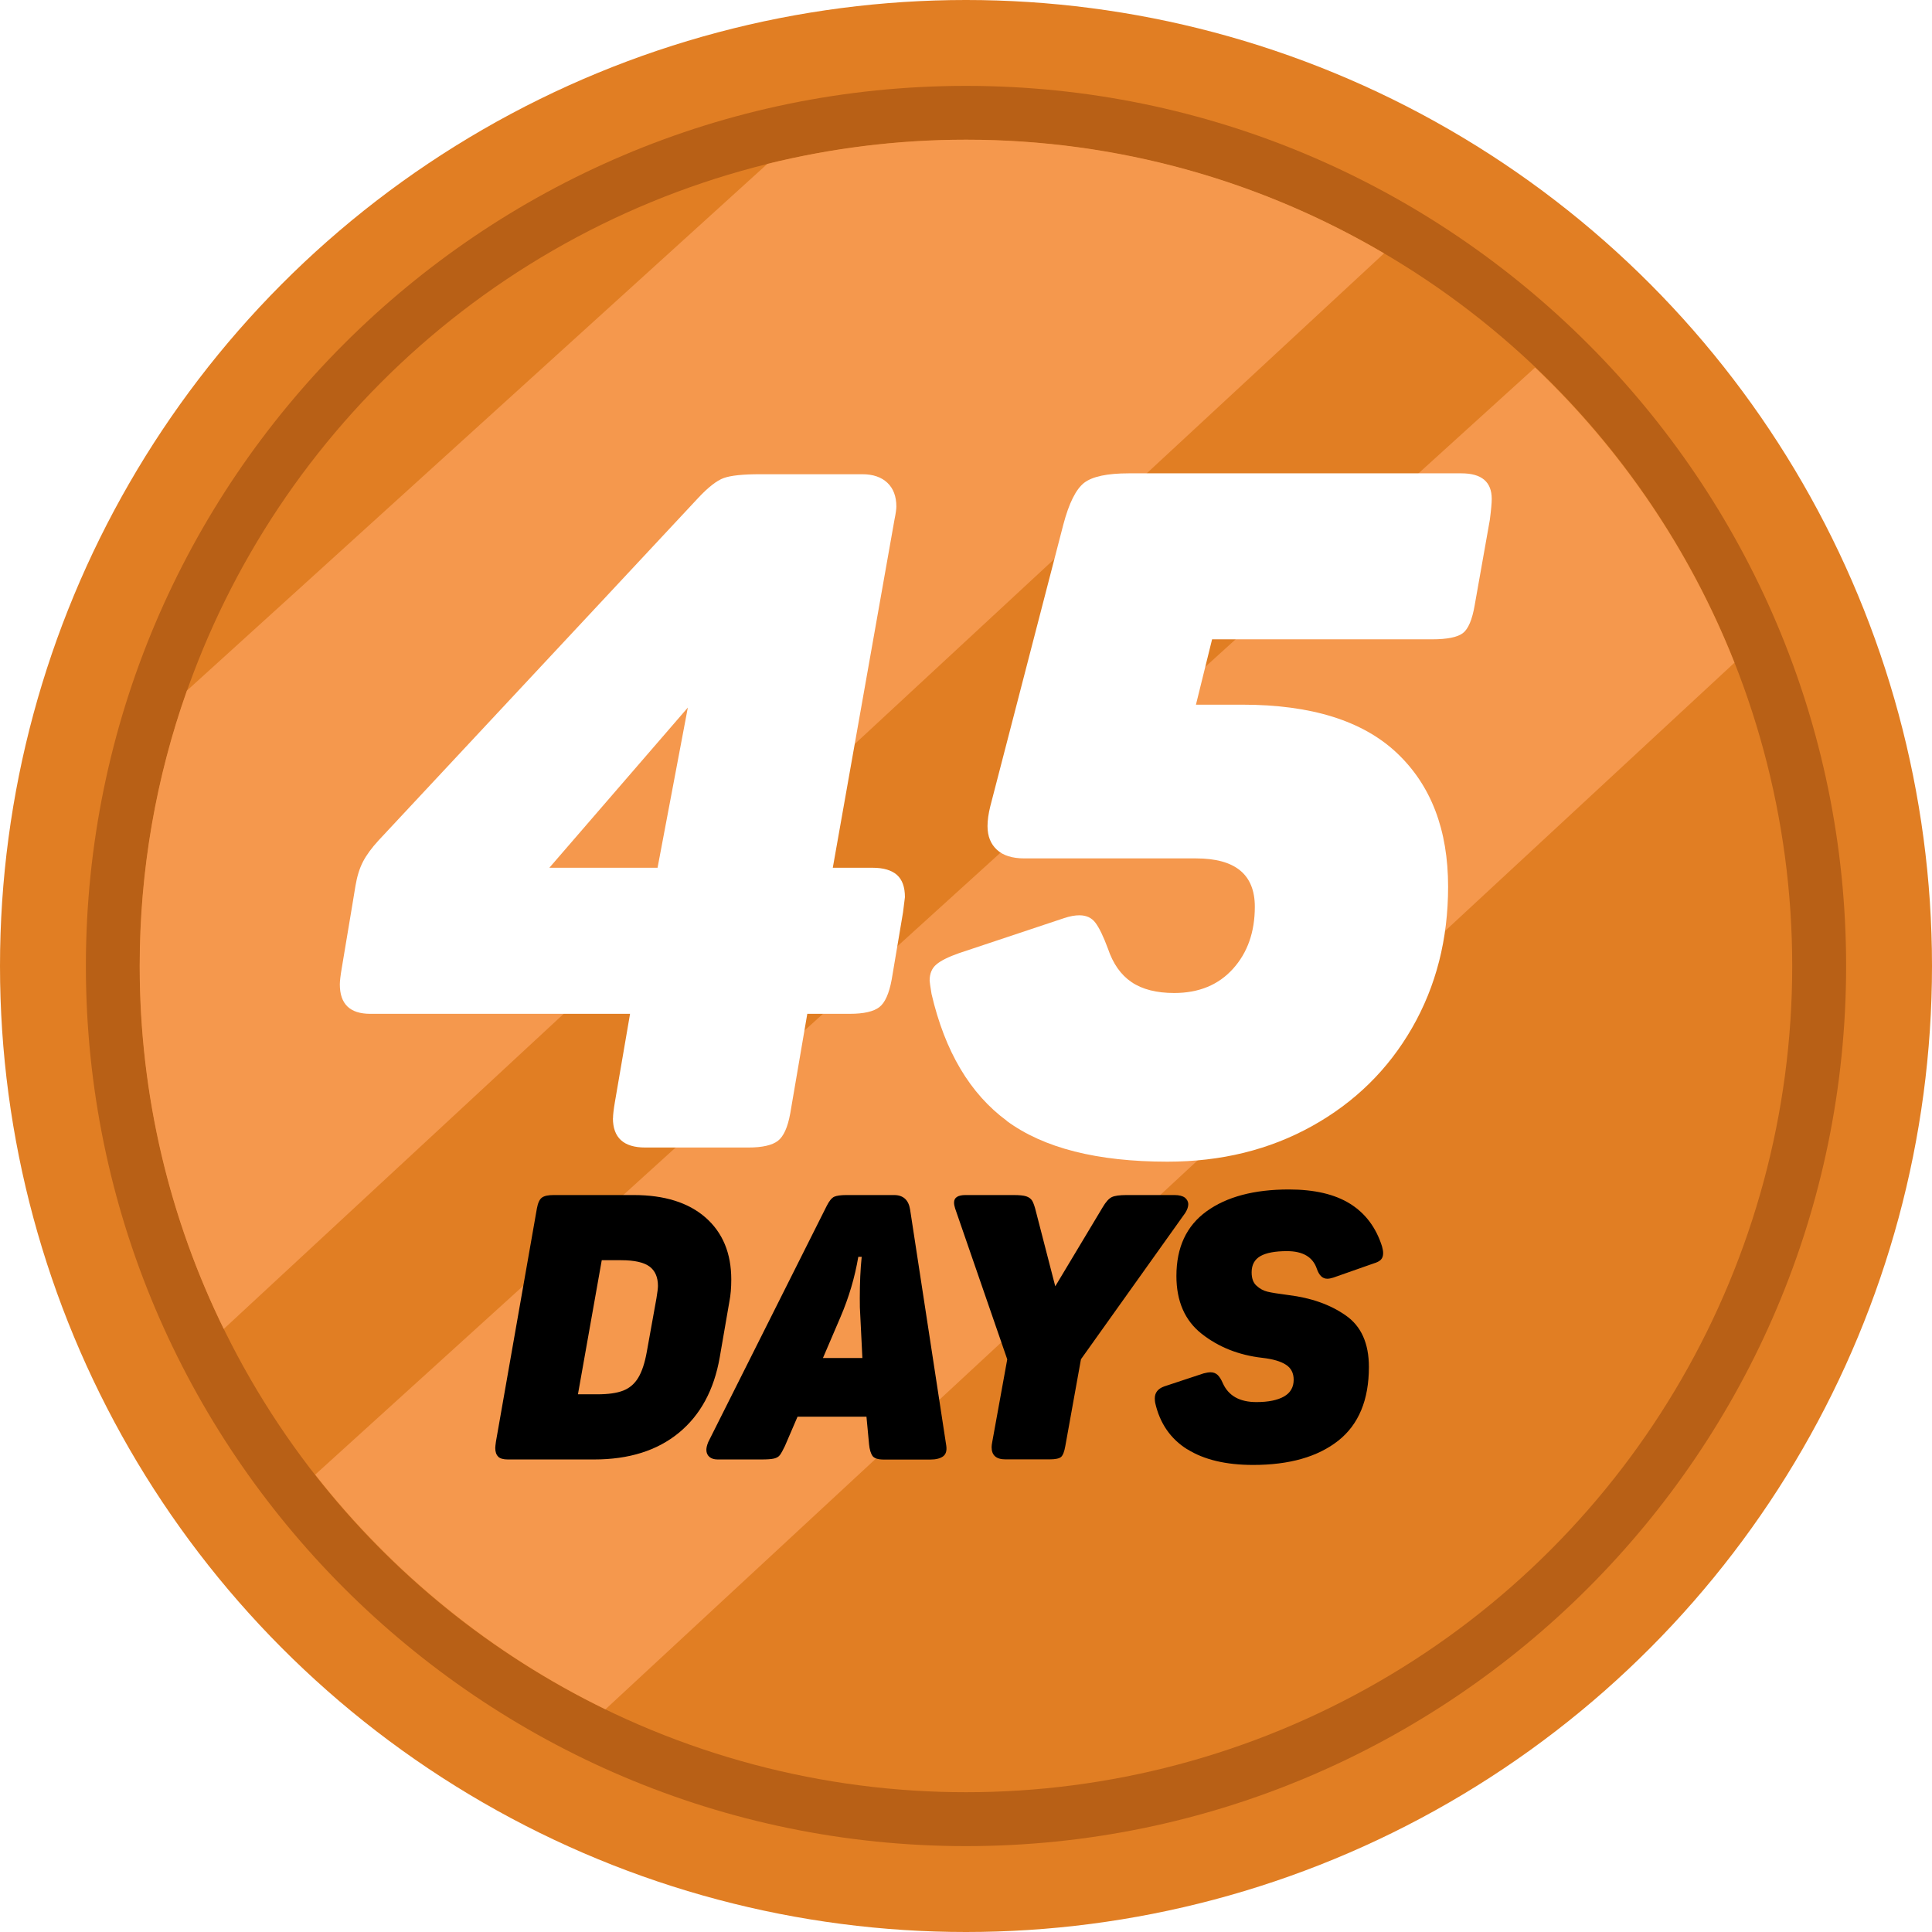 <?xml version="1.0" encoding="UTF-8"?><svg id="Layer_1" data-name="Layer 1" xmlns="http://www.w3.org/2000/svg" xmlns:xlink="http://www.w3.org/1999/xlink" viewBox="0 0 193.92 193.92"><defs><style>.cls-1 {
        filter: url(#drop-shadow-3);
      }

      .cls-2 {
        fill: #e17e23;
      }

      .cls-3 {
        fill: #f5984d;
      }

      .cls-4 {
        fill: #b86016;
      }

      .cls-5 {
        fill: #fff;
      }</style><filter id="drop-shadow-3" x="33.12" y="46.51" width="115.63" height="69.09" filterUnits="userSpaceOnUse"><feOffset dx="1" dy="1"/><feGaussianBlur result="blur" stdDeviation="2"/><feFlood flood-color="#000" flood-opacity=".75"/><feComposite in2="blur" operator="in"/><feComposite in="SourceGraphic"/></filter></defs><circle class="cls-2" cx="96.96" cy="96.96" r="96.96"/><path class="cls-4" d="M96.96,185.3c-48.71,0-88.34-39.63-88.34-88.34S48.25,8.62,96.96,8.62s88.34,39.63,88.34,88.34-39.63,88.34-88.34,88.34Z"/><circle class="cls-2" cx="96.96" cy="96.96" r="82.93"/><path class="cls-3" d="M138.91,25.44L22.46,133.39c-5.4-11-8.44-23.37-8.44-36.43,0-9.69,1.67-18.99,4.74-27.64l58.26-52.87c6.39-1.58,13.07-2.43,19.95-2.43,15.3,0,29.64,4.16,41.95,11.41Z"/><path class="cls-3" d="M174.1,66.51l-113.33,105.06c-11.42-5.56-21.37-13.66-29.13-23.56l122.44-111.12c8.66,8.24,15.54,18.32,20.01,29.62Z"/><g class="cls-1"><path class="cls-5" d="M60.53,111.23c0-.32.06-.86.19-1.62l1.52-8.85h-26.08c-2.03,0-3.05-.98-3.05-2.95,0-.32.06-.86.19-1.62l1.05-6.28c.06-.38.18-1.05.33-2,.16-.95.41-1.76.76-2.43.35-.67.87-1.38,1.57-2.14l32.07-34.36c1.01-1.08,1.87-1.75,2.57-2,.7-.25,1.9-.38,3.62-.38h10.28c1.08,0,1.92.29,2.52.86.6.57.9,1.37.9,2.38,0,.25-.06.7-.19,1.33l-6.19,34.93h4c1.08,0,1.89.24,2.43.71.54.48.81,1.22.81,2.24l-.19,1.52-1.14,6.76c-.26,1.4-.67,2.32-1.24,2.76-.57.44-1.56.67-2.95.67h-4.28l-1.71,9.99c-.25,1.4-.67,2.32-1.24,2.76-.57.44-1.56.67-2.95.67h-10.37c-2.16,0-3.24-.98-3.24-2.95ZM65,86.1l3.04-16.08-13.9,16.08h10.85Z"/><path class="cls-5" d="M100.07,111.51c-3.71-2.73-6.23-6.98-7.57-12.75-.12-.76-.19-1.2-.19-1.33,0-.7.22-1.24.67-1.62.44-.38,1.2-.76,2.28-1.14l10.56-3.52c.57-.19,1.08-.28,1.52-.28.7,0,1.24.25,1.62.76.38.51.79,1.36,1.24,2.57.51,1.52,1.3,2.65,2.38,3.38,1.08.73,2.51,1.09,4.28,1.09,2.47,0,4.44-.81,5.9-2.43,1.46-1.62,2.19-3.69,2.19-6.23,0-3.24-1.97-4.85-5.9-4.85h-17.22c-1.21,0-2.13-.28-2.76-.86s-.95-1.36-.95-2.38c0-.57.09-1.24.28-2l7.33-28.27c.57-2.16,1.27-3.55,2.09-4.19.82-.63,2.31-.95,4.47-.95h33.4c2.03,0,3.04.86,3.04,2.57,0,.38-.06,1.08-.19,2.09l-1.52,8.57c-.25,1.46-.65,2.4-1.19,2.81-.54.41-1.57.62-3.09.62h-22.08l-1.62,6.56h4.66c6.92,0,12.09,1.62,15.51,4.85,3.43,3.24,5.14,7.71,5.14,13.42,0,5.27-1.21,9.99-3.62,14.18-2.41,4.19-5.76,7.47-10.04,9.85-4.28,2.38-9.12,3.57-14.51,3.57-7.04,0-12.42-1.36-16.13-4.09Z"/></g><g><path d="M50.01,146.21c-.2-.19-.3-.48-.3-.88,0-.12.03-.34.07-.64l4.11-23.4c.1-.55.27-.91.5-1.08.24-.18.63-.26,1.18-.26h8.04c3.09,0,5.5.76,7.21,2.26,1.72,1.51,2.58,3.58,2.58,6.22,0,.82-.06,1.56-.19,2.21l-.97,5.61c-.57,3.26-1.94,5.79-4.11,7.57-2.17,1.78-5,2.67-8.49,2.67h-8.67c-.45,0-.77-.09-.97-.28ZM59.95,139.95c1.1,0,1.96-.12,2.6-.37s1.14-.68,1.51-1.29c.37-.61.66-1.48.86-2.6l.97-5.38c.1-.6.15-1.01.15-1.24,0-.87-.28-1.52-.84-1.94s-1.51-.64-2.86-.64h-1.94l-2.39,13.46h1.94Z"/><path d="M71.2,146.23c-.2-.18-.3-.41-.3-.71,0-.2.06-.46.19-.78l11.89-23.7c.25-.5.5-.8.75-.92.25-.11.66-.17,1.23-.17h4.78c.92,0,1.46.49,1.61,1.46l3.63,23.7c.07.5-.03.85-.32,1.07-.29.21-.72.32-1.29.32h-4.64c-.6,0-.98-.12-1.16-.37-.17-.25-.29-.64-.34-1.16l-.26-2.77h-6.92l-1.27,2.95c-.2.42-.37.72-.5.9-.14.18-.34.29-.6.35-.26.06-.67.09-1.21.09h-4.45c-.35,0-.62-.09-.82-.26ZM86.56,136.32l-.22-4.45c-.03-.32-.04-.85-.04-1.57,0-1.52.06-2.9.19-4.15h-.34c-.35,2.07-.95,4.09-1.79,6.05l-1.76,4.11h3.96Z"/><path d="M99.53,145.26c0-.12.02-.31.07-.56l1.5-8.26-5.23-15.14c-.07-.22-.11-.42-.11-.6,0-.5.39-.75,1.16-.75h4.82c.57,0,1,.04,1.27.13s.47.24.6.45c.12.21.25.57.37,1.07l1.94,7.51,4.75-7.92c.32-.55.63-.89.92-1.03.28-.14.79-.21,1.51-.21h4.78c.47,0,.82.09,1.05.26.22.18.34.4.34.67,0,.25-.1.54-.3.86l-10.47,14.69-1.57,8.71c-.1.57-.24.94-.43,1.1-.19.16-.57.24-1.14.24h-4.45c-.92,0-1.38-.41-1.38-1.23Z"/><path d="M119.18,145.48c-1.68-1.05-2.76-2.6-3.23-4.67-.02-.1-.04-.25-.04-.45,0-.57.31-.97.94-1.2l3.96-1.31c.27-.07.51-.11.71-.11.27,0,.5.09.69.26.19.18.37.46.54.86.57,1.25,1.69,1.87,3.36,1.87,1.2,0,2.12-.19,2.77-.56.65-.37.97-.94.97-1.68,0-.67-.26-1.18-.78-1.51-.52-.34-1.31-.57-2.36-.69-2.37-.27-4.4-1.08-6.09-2.41s-2.54-3.27-2.54-5.81c0-2.87,1.01-5.03,3.03-6.49s4.77-2.19,8.26-2.19c2.57,0,4.62.48,6.15,1.44s2.6,2.38,3.2,4.28c.07.25.11.47.11.67,0,.28-.07.49-.22.65-.15.16-.4.29-.75.39l-4.04,1.42c-.23.07-.42.11-.6.11-.48,0-.82-.34-1.05-1.01-.4-1.17-1.4-1.76-2.99-1.76-1.2,0-2.09.17-2.67.5-.59.34-.88.88-.88,1.63,0,.6.16,1.05.49,1.34.32.3.69.5,1.1.6.41.1,1.11.21,2.11.34,2.27.28,4.18.95,5.74,2.04,1.56,1.08,2.33,2.81,2.33,5.18,0,3.31-1.03,5.78-3.08,7.4-2.06,1.62-4.9,2.43-8.54,2.43-2.72,0-4.92-.52-6.6-1.57Z"/></g></svg>